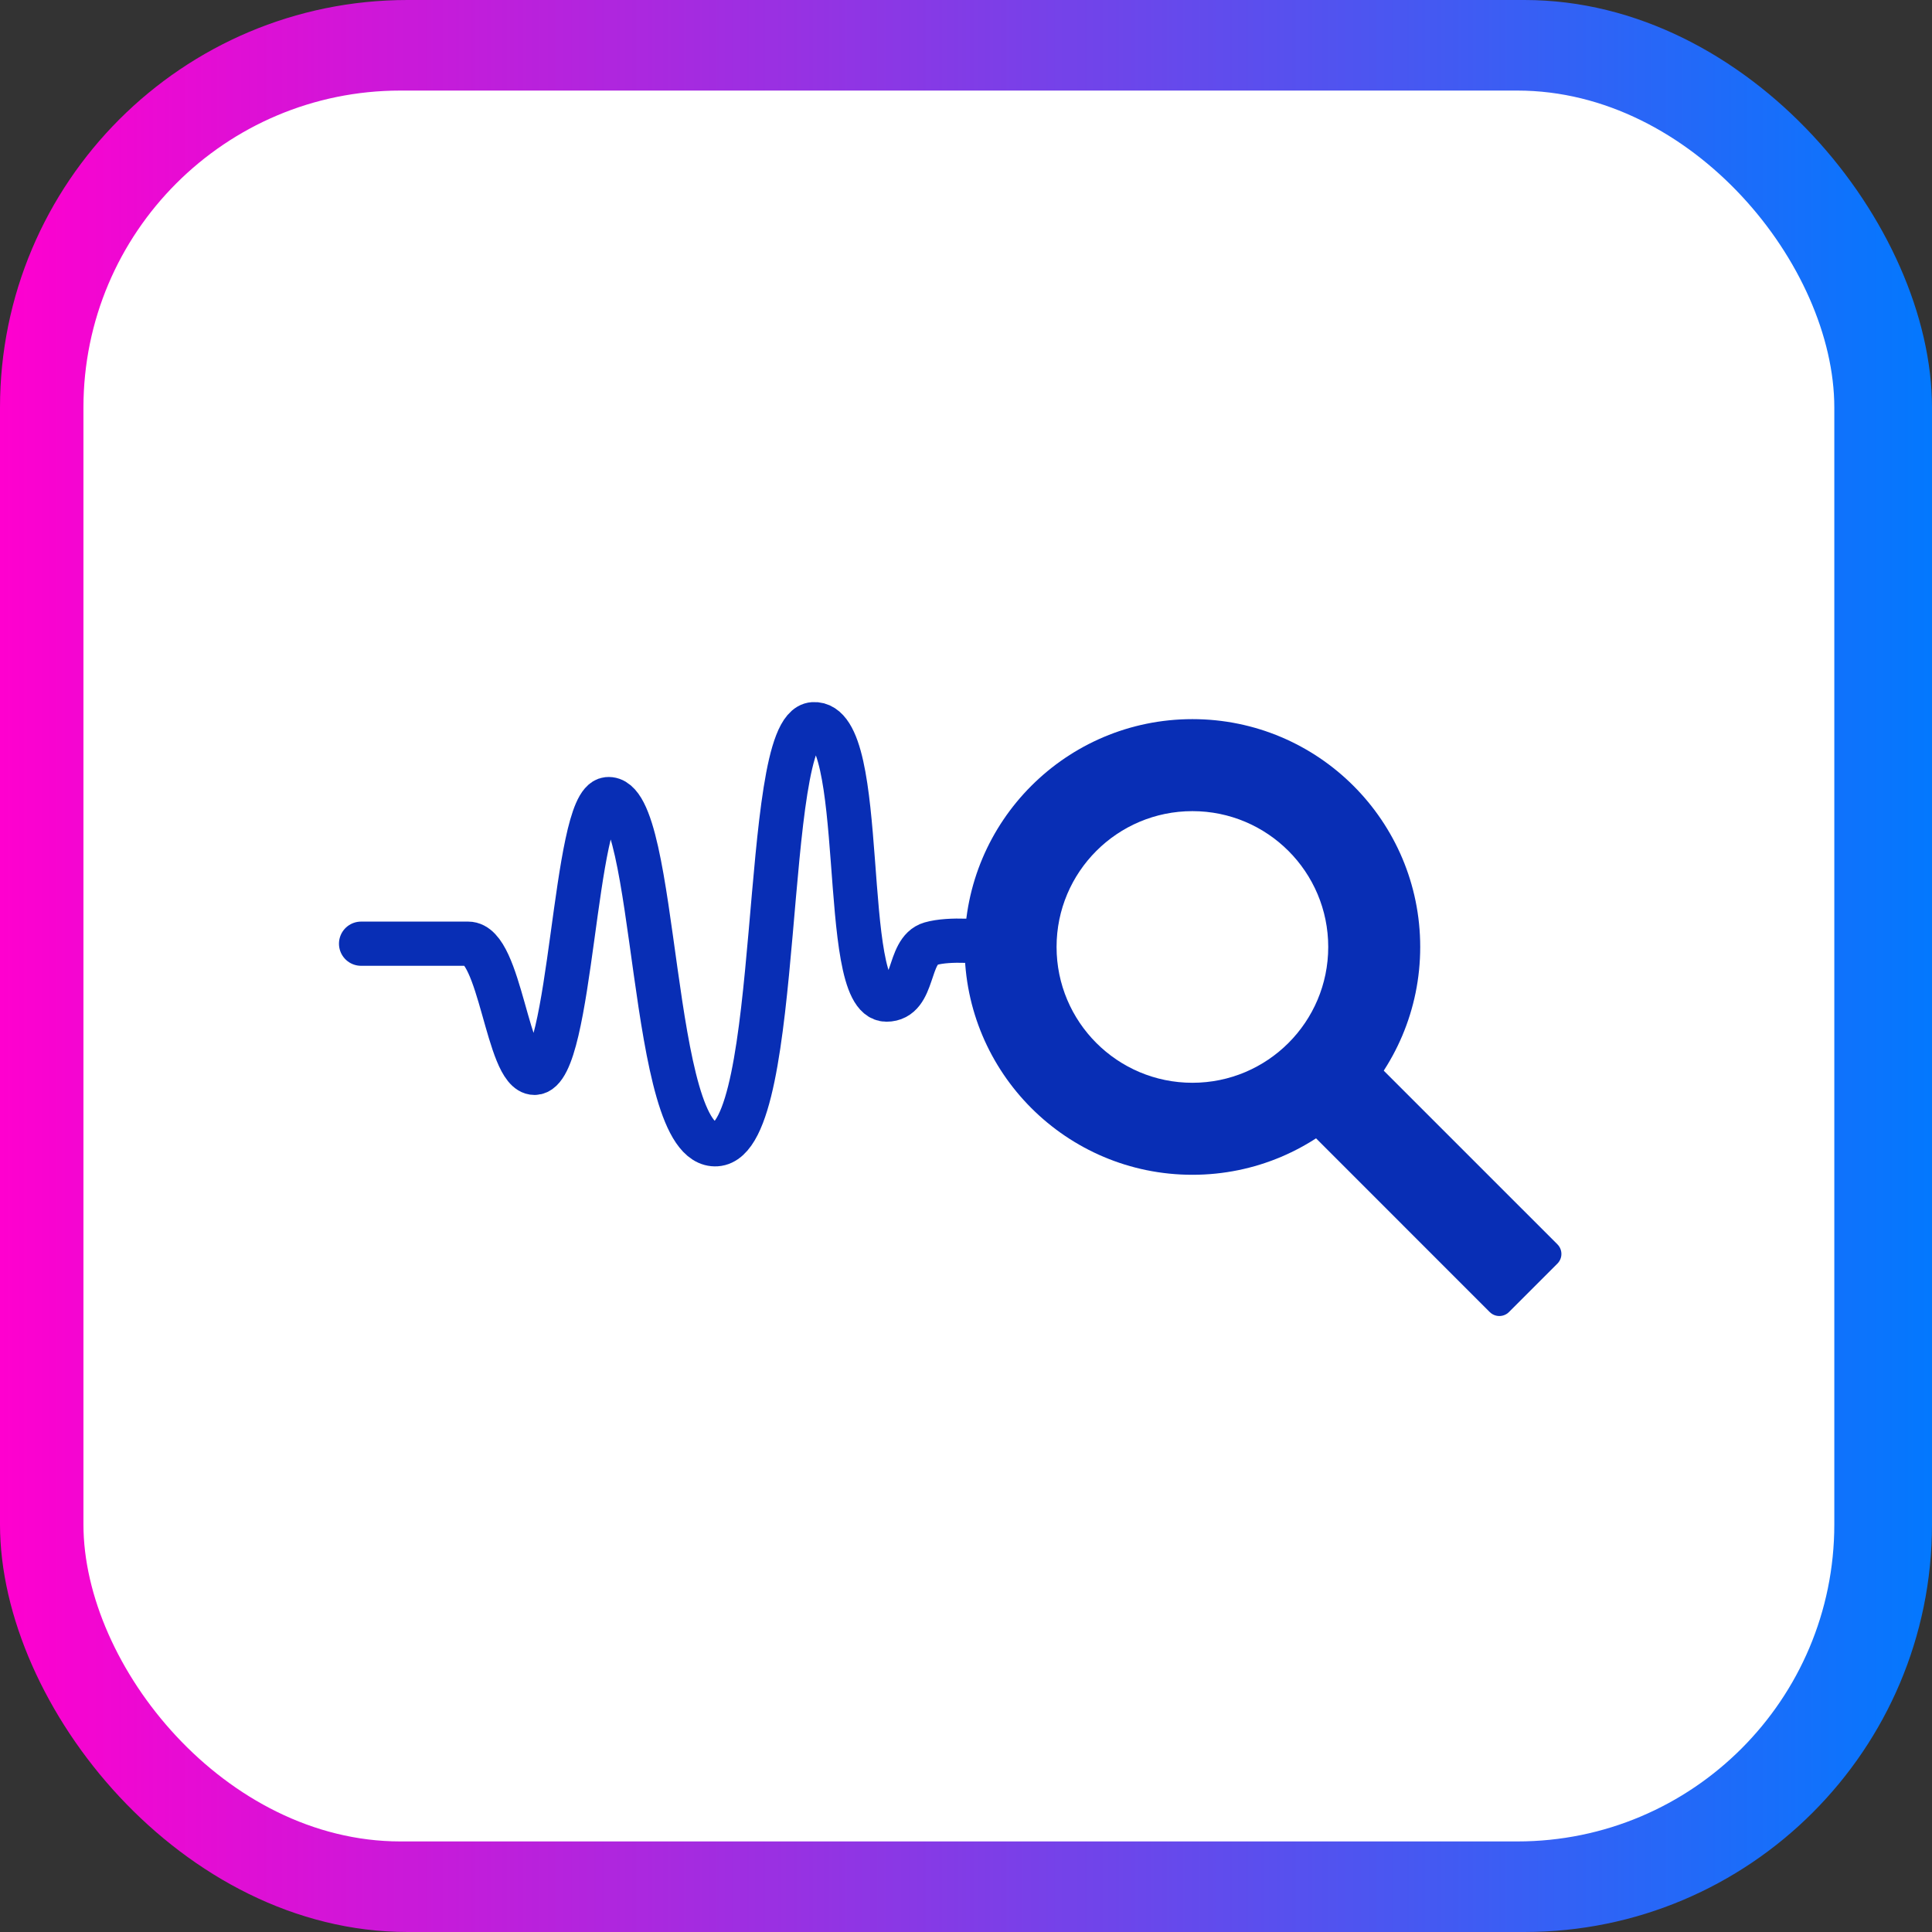 <svg width="90" height="90" viewBox="0 0 90 90" fill="none" xmlns="http://www.w3.org/2000/svg">
<rect x="0" y="0" width="90" height="90" fill="#333333" stroke="none"/>
<rect width="90" height="90" rx="18.984" fill="url(#paint0_linear_7035_3692)"/>
<rect x="3.887" y="4.219" width="81.562" height="81.562" rx="14.766" fill="white"/>
<path d="M16.82 43.961C16.82 43.961 20.305 43.961 21.81 43.961C23.315 43.961 23.632 49.978 24.899 49.978C26.641 49.978 26.727 37.387 28.304 37.227C30.68 36.985 30.205 53.514 33.373 53.303C36.541 53.091 35.432 33.894 37.888 33.736C40.501 33.568 39.05 46.566 41.293 46.566C42.64 46.566 42.244 44.281 43.352 43.961C44.239 43.704 45.887 43.854 46.124 43.961" stroke="#082EB5" stroke-width="2.059" stroke-linecap="round"/>
<path d="M66.159 44.113C66.159 49.974 61.408 54.726 55.547 54.726C49.685 54.726 44.934 49.974 44.934 44.113C44.934 38.252 49.685 33.5 55.547 33.5C61.408 33.5 66.159 38.252 66.159 44.113ZM49.219 44.113C49.219 47.607 52.052 50.44 55.547 50.44C59.041 50.44 61.874 47.607 61.874 44.113C61.874 40.618 59.041 37.786 55.547 37.786C52.052 37.786 49.219 40.618 49.219 44.113Z" fill="#082EB5"/>
<path d="M61.09 52.812L64.243 49.659L72.551 57.966C72.798 58.214 72.798 58.615 72.551 58.862L70.293 61.12C70.046 61.367 69.645 61.367 69.397 61.12L61.09 52.812Z" fill="#082EB5"/>
<defs>
<linearGradient id="paint0_linear_7035_3692" x1="0" y1="45" x2="90" y2="45" gradientUnits="userSpaceOnUse">
<stop stop-color="#FF00CF"/>
<stop offset="1" stop-color="#0378FE"/>
</linearGradient>
</defs>
</svg>
